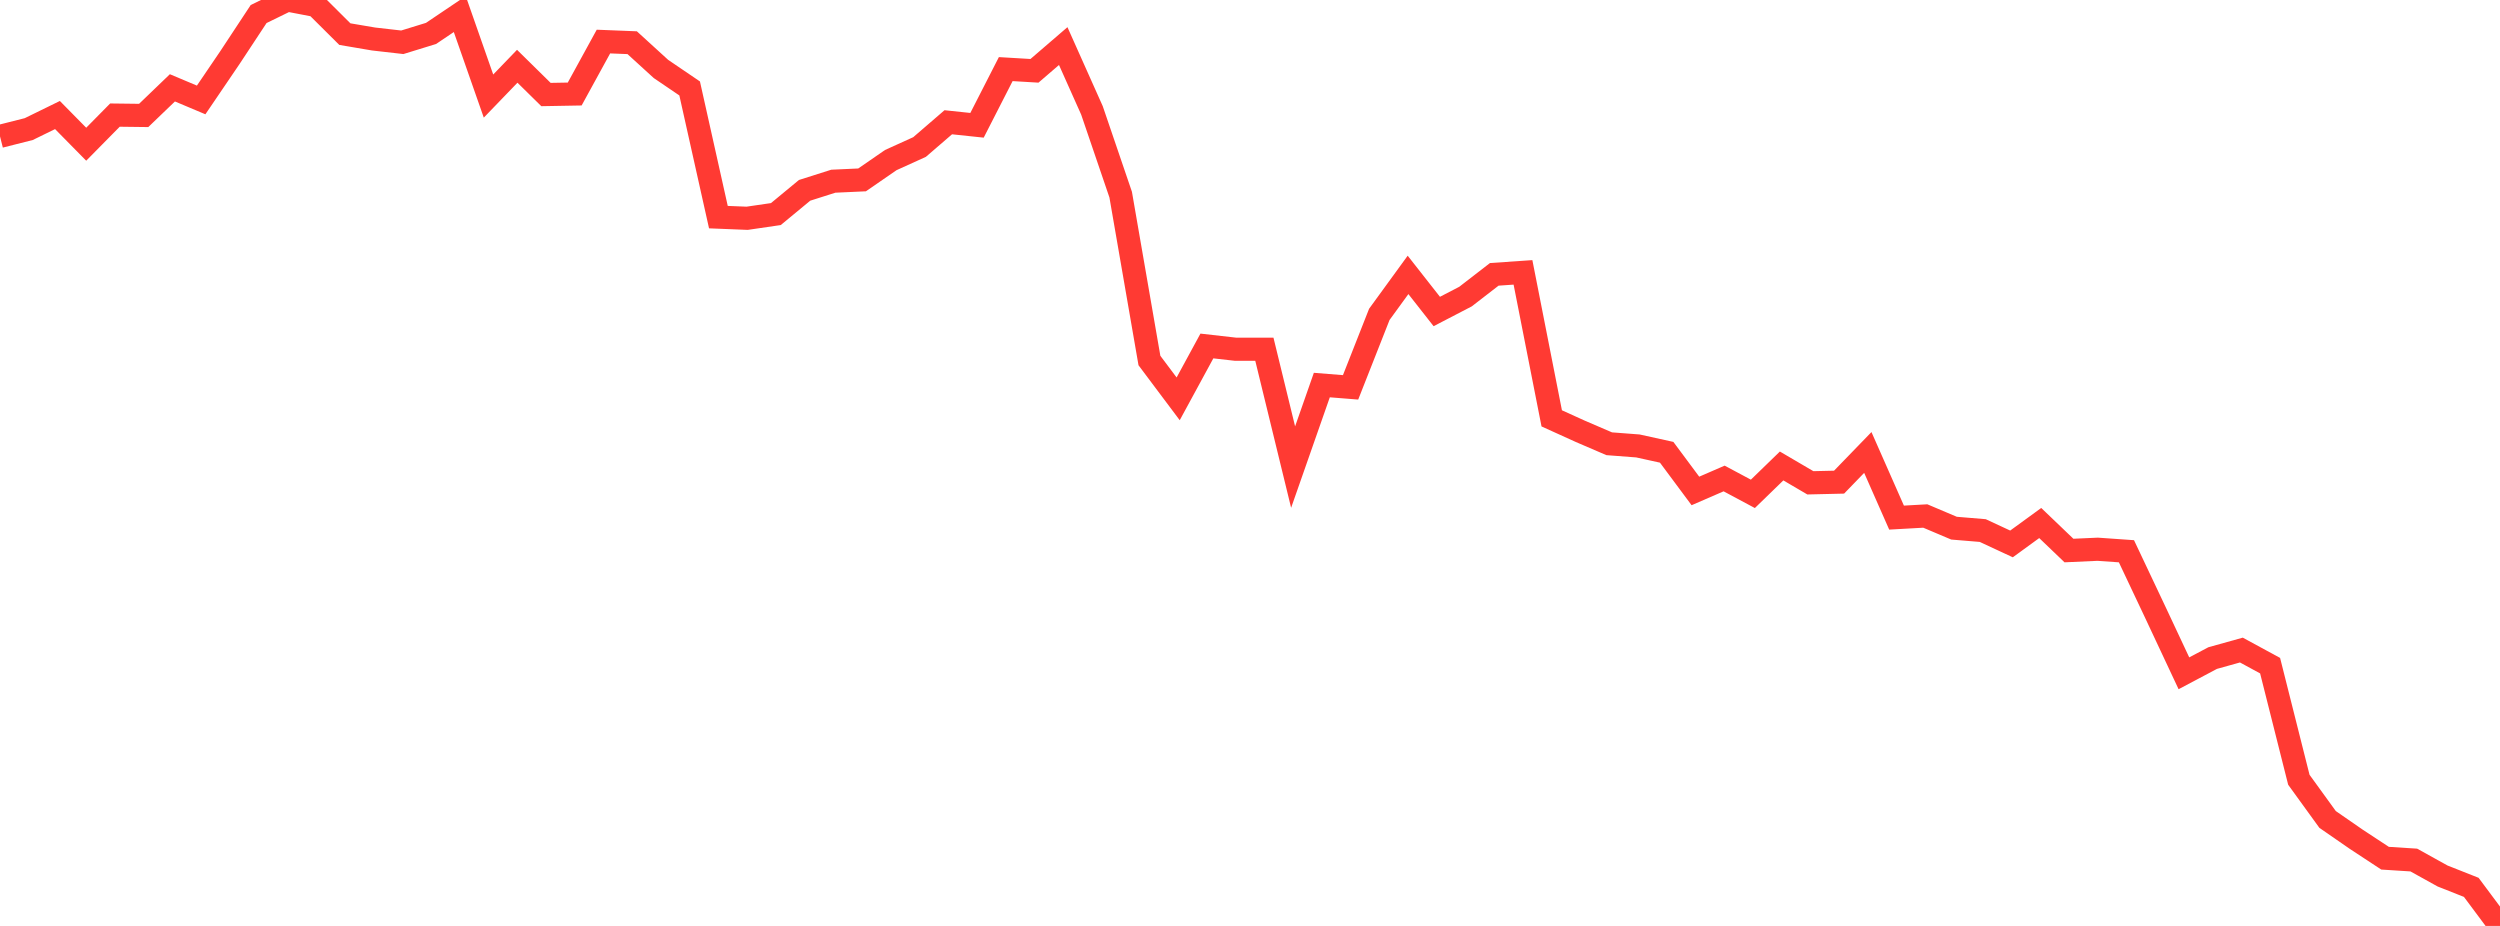 <?xml version="1.0" standalone="no"?>
<!DOCTYPE svg PUBLIC "-//W3C//DTD SVG 1.1//EN" "http://www.w3.org/Graphics/SVG/1.1/DTD/svg11.dtd">

<svg width="135" height="50" viewBox="0 0 135 50" preserveAspectRatio="none" 
  xmlns="http://www.w3.org/2000/svg"
  xmlns:xlink="http://www.w3.org/1999/xlink">


<polyline points="0.0, 7.364 1.552, 6.971 3.103, 6.212 4.655, 7.788 6.207, 6.215 7.759, 6.234 9.31, 4.743 10.862, 5.397 12.414, 3.112 13.966, 0.758 15.517, 0.0 17.069, 0.298 18.621, 1.842 20.172, 2.106 21.724, 2.283 23.276, 1.805 24.828, 0.759 26.379, 5.188 27.931, 3.578 29.483, 5.105 31.034, 5.077 32.586, 2.244 34.138, 2.306 35.69, 3.722 37.241, 4.776 38.793, 11.725 40.345, 11.787 41.897, 11.56 43.448, 10.278 45.0, 9.785 46.552, 9.714 48.103, 8.644 49.655, 7.94 51.207, 6.602 52.759, 6.766 54.31, 3.732 55.862, 3.824 57.414, 2.488 58.966, 5.962 60.517, 10.511 62.069, 19.468 63.621, 21.538 65.172, 18.683 66.724, 18.859 68.276, 18.859 69.828, 25.223 71.379, 20.793 72.931, 20.917 74.483, 16.976 76.034, 14.844 77.586, 16.821 79.138, 16.015 80.69, 14.815 82.241, 14.708 83.793, 22.591 85.345, 23.295 86.897, 23.963 88.448, 24.081 90.0, 24.423 91.552, 26.511 93.103, 25.838 94.655, 26.668 96.207, 25.162 97.759, 26.072 99.31, 26.036 100.862, 24.433 102.414, 27.951 103.966, 27.864 105.517, 28.521 107.069, 28.65 108.621, 29.372 110.172, 28.243 111.724, 29.729 113.276, 29.659 114.828, 29.768 116.379, 33.049 117.931, 36.358 119.483, 35.536 121.034, 35.103 122.586, 35.946 124.138, 42.107 125.69, 44.25 127.241, 45.323 128.793, 46.343 130.345, 46.442 131.897, 47.303 133.448, 47.917 135.0, 50.0" fill="none" stroke="#ff3a33" stroke-width="1.25"/>

</svg>